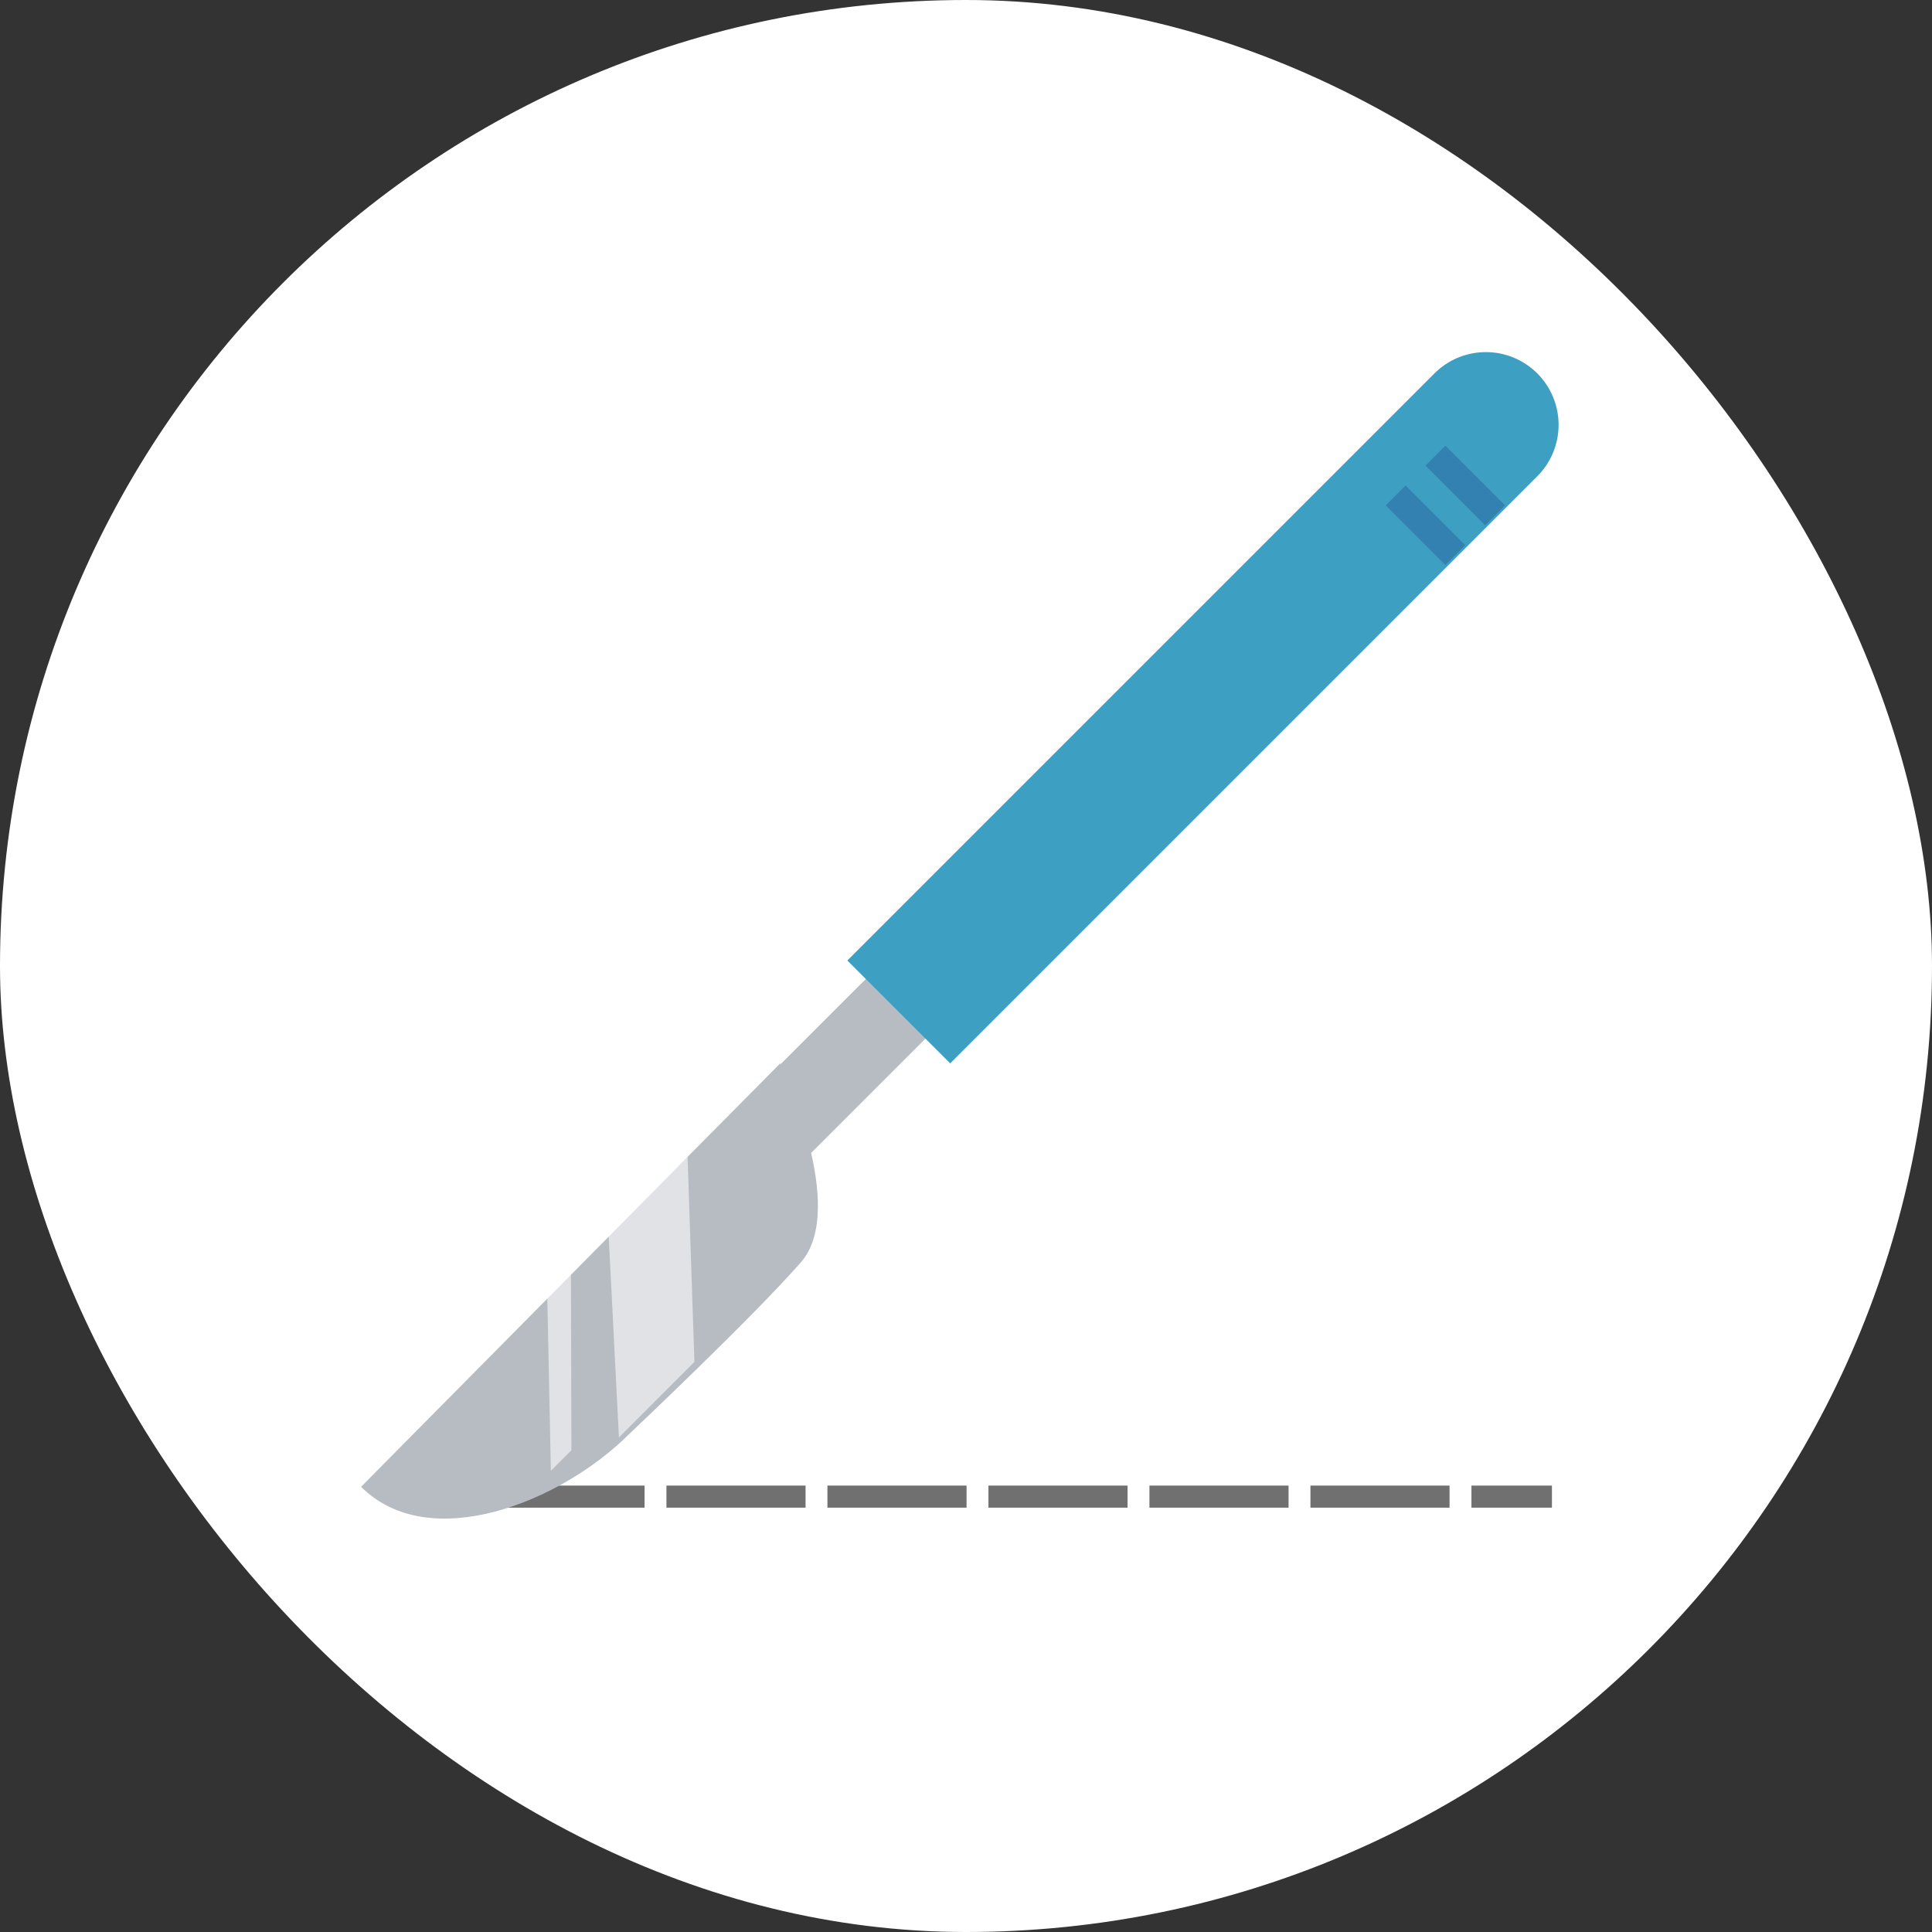 <svg xmlns="http://www.w3.org/2000/svg" xmlns:xlink="http://www.w3.org/1999/xlink" width="72" height="72" viewBox="0 0 72 72">
  <rect x="0" y="0" width="72" height="72" fill="#333333" stroke="none"/>
  <defs>
    <clipPath id="clip">
      <use xlink:href="#fill"/>
    </clipPath>
  </defs>
  <g id="グループ_98" data-name="グループ 98" transform="translate(-511 -2003)">
    <rect id="長方形_2437" data-name="長方形 2437" width="72" height="72" rx="36" transform="translate(511 2003)" fill="#fff"/>
    <g id="グループ_57" data-name="グループ 57" transform="translate(266.397 339.315)">
      <g id="長方形_2431" data-name="長方形 2431" transform="translate(259.624 1719.049)" fill="none" stroke="#707070" stroke-width="1" stroke-dasharray="3">
        <rect id="fill" width="42.815" height="0.823" stroke="none"/>
        <path d="M0,0.323h42.815M42.315,0v0.823M42.815,0.5h-42.815M0.5,0.823v-0.823" fill="none" clip-path="url(#clip)"/>
      </g>
      <g id="グループ_55" data-name="グループ 55" transform="translate(278.044 1698.994) rotate(45)">
        <g id="グループ_54" data-name="グループ 54" transform="translate(0 0)">
          <rect id="長方形_2425" data-name="長方形 2425" width="3.143" height="11.526" transform="translate(0 0)" fill="#b7bcc2"/>
        </g>
      </g>
      <path id="パス_4176" data-name="パス 4176" d="M0,0S5.607,1.99,5.788,4.7s0,9.044,0,9.044c0,3.6-2.079,8.46-5.675,8.46Z" transform="translate(273.68 1703.313) rotate(45)" fill="#b7bcc2"/>
      <path id="パス_4177" data-name="パス 4177" d="M0,0,5.608,5.246V9.225L0,4.16Z" transform="translate(270.226 1706.766) rotate(45)" fill="#fff" opacity="0.57"/>
      <path id="パス_4178" data-name="パス 4178" d="M0,0,5.276,5.246V6.331L0,1.266Z" transform="translate(265.877 1710.291) rotate(45)" fill="#fff" opacity="0.57"/>
      <g id="グループ_56" data-name="グループ 56" transform="translate(299.977 1675.685) rotate(45)">
        <path id="長方形_2425-2" data-name="長方形 2425" d="M2.71,0h0A2.71,2.71,0,0,1,5.42,2.71V33.652a0,0,0,0,1,0,0H0a0,0,0,0,1,0,0V2.71A2.71,2.71,0,0,1,2.71,0Z" fill="#3d9fc1"/>
      </g>
      <rect id="長方形_2429" data-name="長方形 2429" width="1.048" height="3.143" transform="translate(296.245 1682.519) rotate(-45)" fill="#3281b1"/>
      <rect id="長方形_2430" data-name="長方形 2430" width="1.048" height="3.143" transform="translate(297.727 1681.037) rotate(-45)" fill="#3281b1"/>
    </g>
  </g>
</svg>
